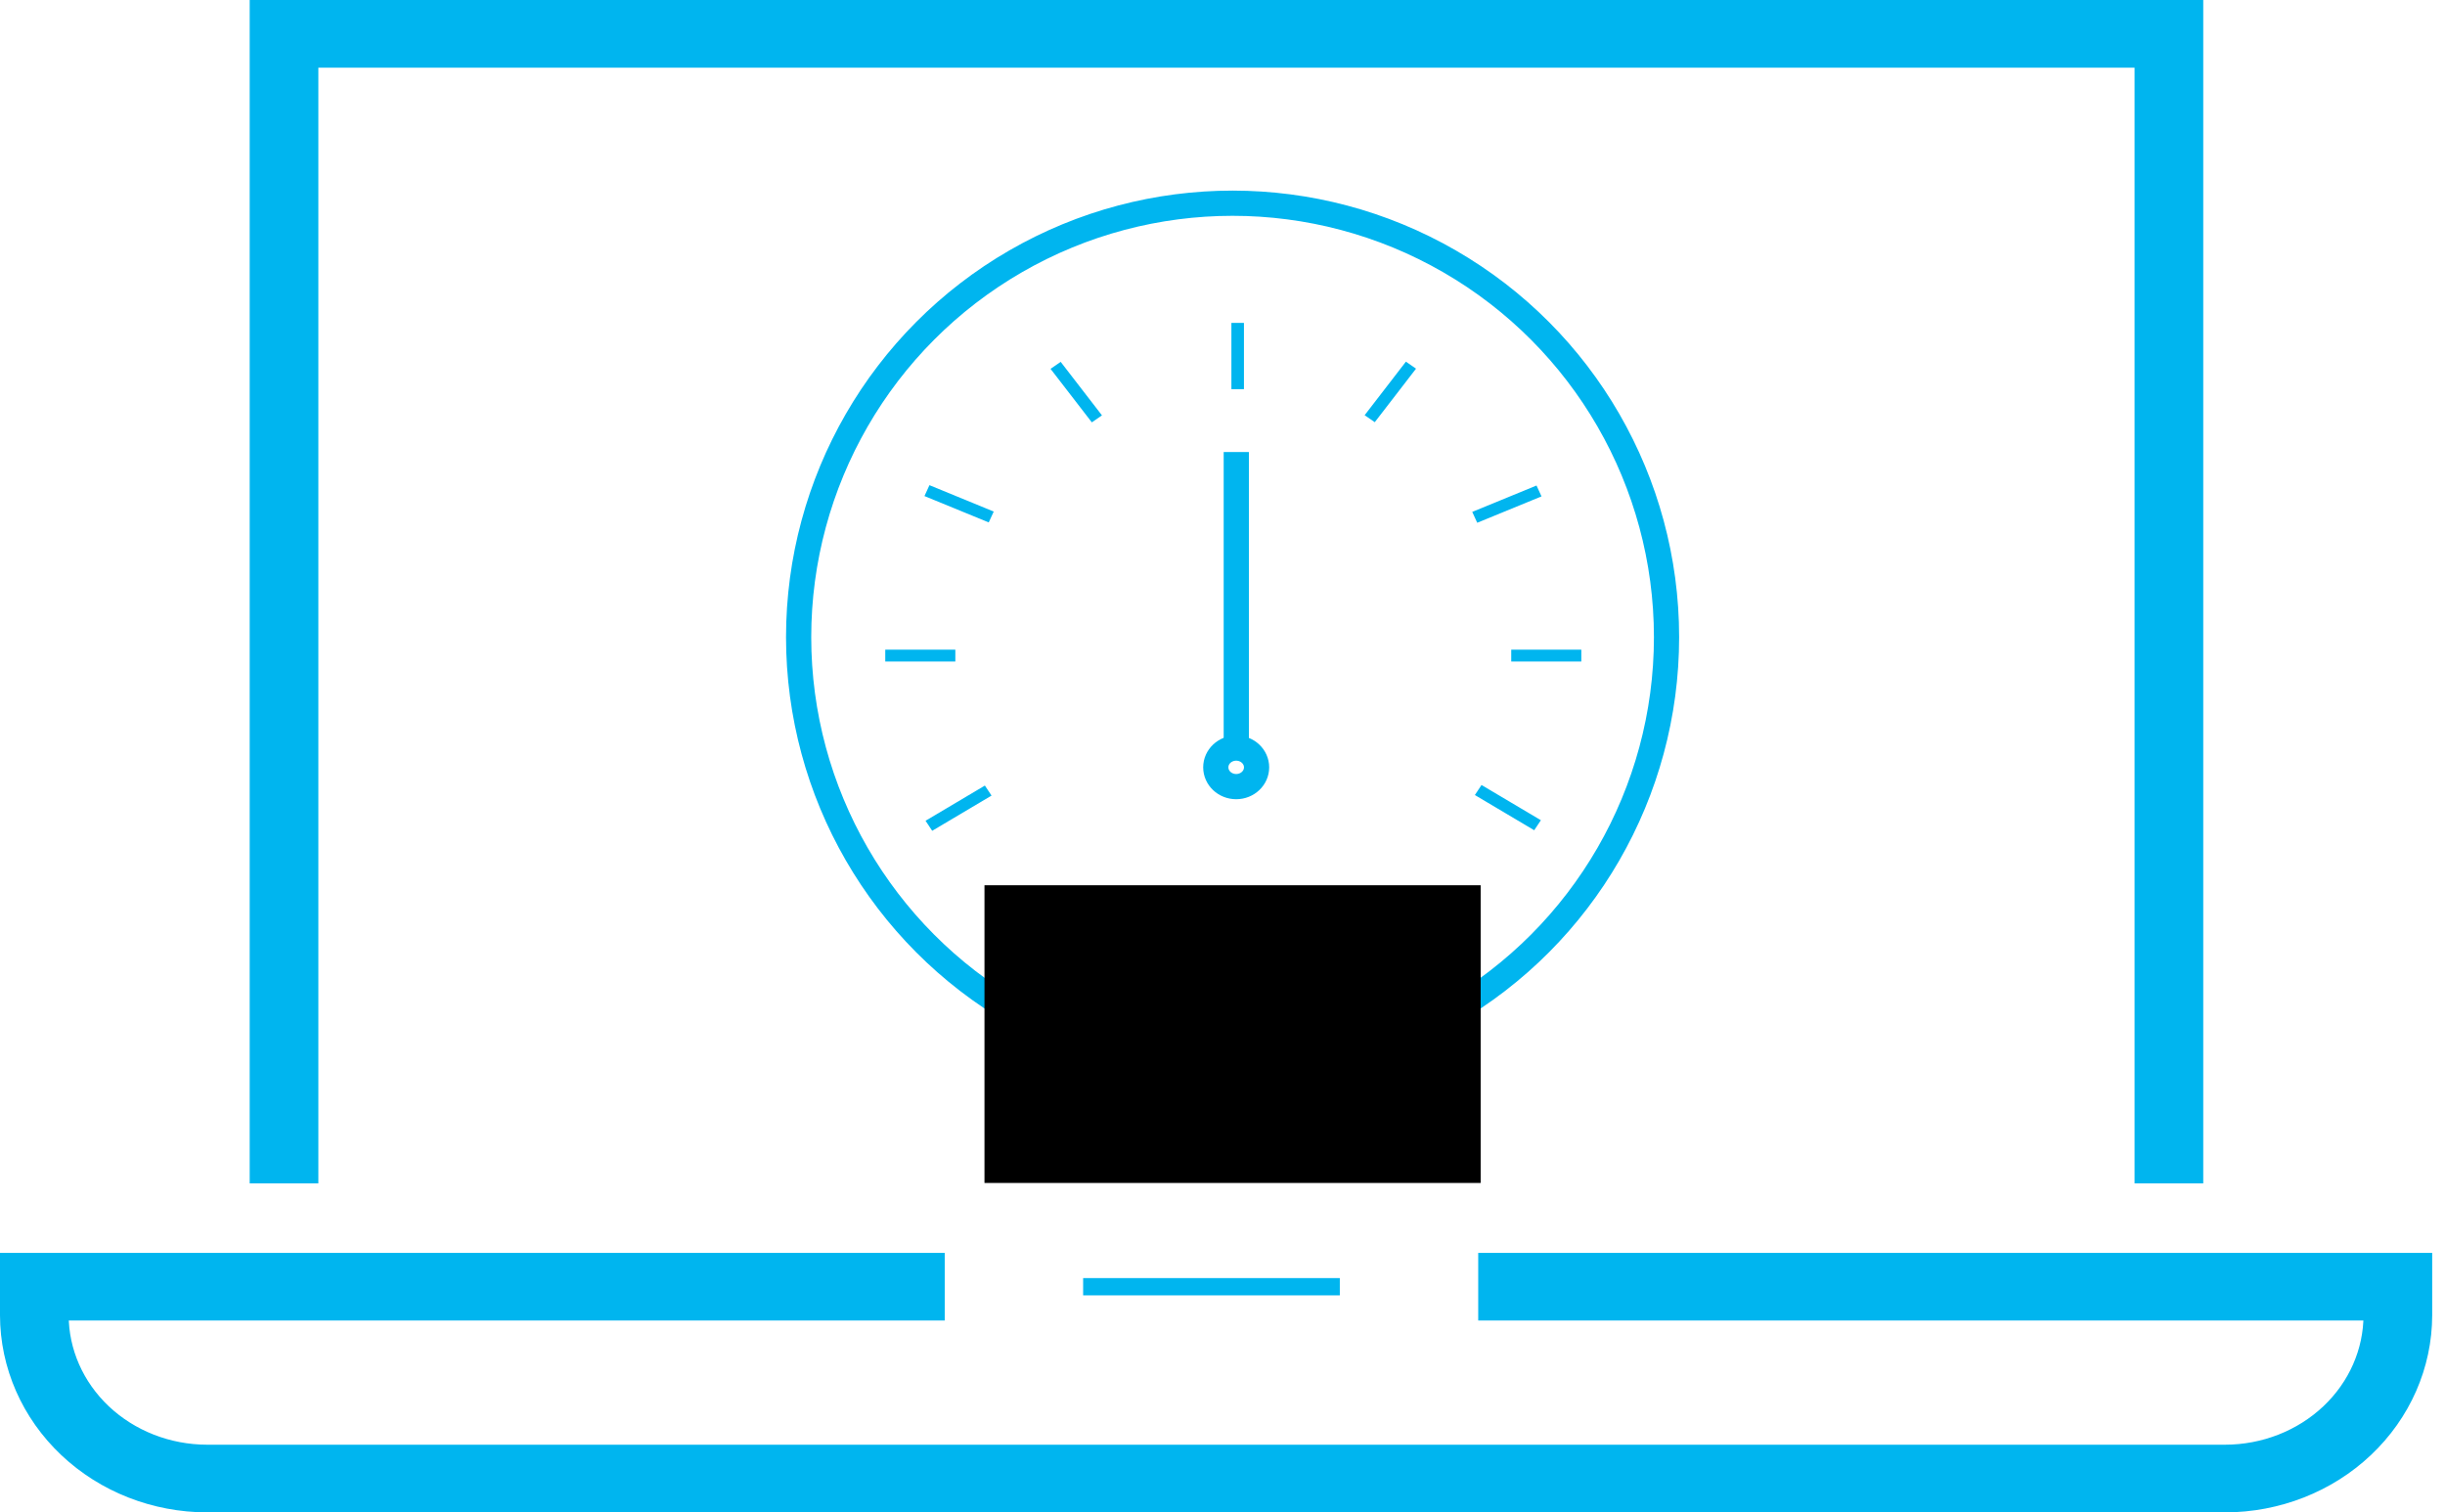 <svg width="97" height="60" viewBox="0 0 97 60" fill="none" xmlns="http://www.w3.org/2000/svg">
    <path d="M11.63 1.685H85.684V45.947H86.409V1H10.906V45.947H11.63V1.685Z" fill="#00B5EF" stroke="#00B5EF" stroke-width="2"/>
    <path d="M59.645 50.705V51.389H94.767V52.177C94.765 53.804 94.081 55.365 92.863 56.516C91.646 57.666 89.995 58.314 88.273 58.315H8.218C6.497 58.314 4.846 57.666 3.628 56.516C2.411 55.365 1.726 53.804 1.724 52.177V51.389H36.48V50.705H1V52.177C1.002 53.986 1.764 55.72 3.117 56.999C4.47 58.279 6.305 58.998 8.218 59H88.273C90.187 58.998 92.021 58.278 93.374 56.999C94.728 55.72 95.489 53.986 95.492 52.177V50.705H59.645Z" fill="#00B5EF" stroke="#00B5EF" stroke-width="2"/>
    <path d="M53.154 50.705H42.971V51.39H53.154V50.705Z" fill="#00B5EF"/>
    <path d="M49.351 12.81H48.853V15.439H49.351V12.81Z" fill="#00B5EF"/>
    <path d="M55.776 14.348L54.139 16.472L54.541 16.749L56.178 14.626L55.776 14.348Z" fill="#00B5EF"/>
    <path d="M60.958 19.262L58.408 20.308L58.606 20.739L61.156 19.693L60.958 19.262Z" fill="#00B5EF"/>
    <path d="M62.735 25.774H59.955V26.244H62.735V25.774Z" fill="#00B5EF"/>
    <path d="M58.776 31.143L58.512 31.541L60.866 32.938L61.131 32.54L58.776 31.143Z" fill="#00B5EF"/>
    <path d="M42.08 14.356L41.678 14.633L43.316 16.756L43.718 16.479L42.08 14.356Z" fill="#00B5EF"/>
    <path d="M36.874 19.248L36.676 19.68L39.226 20.726L39.424 20.295L36.874 19.248Z" fill="#00B5EF"/>
    <path d="M37.901 25.774H35.121V26.244H37.901V25.774Z" fill="#00B5EF"/>
    <path d="M39.073 31.165L36.719 32.562L36.983 32.96L39.337 31.563L39.073 31.165Z" fill="#00B5EF"/>
    <path d="M49.047 17.933V29.601" stroke="#00B5EF" stroke-miterlimit="10"/>
    <path d="M49.043 31.207C49.49 31.207 49.852 30.865 49.852 30.442C49.852 30.02 49.49 29.678 49.043 29.678C48.596 29.678 48.234 30.02 48.234 30.442C48.234 30.865 48.596 31.207 49.043 31.207Z" stroke="#00B5EF" stroke-miterlimit="10"/>
    <circle cx="48.9" cy="25.278" r="17.216" stroke="#00B5EF"/>
    <rect x="39.057" y="35.12" width="19.685" height="11.811" fill="black"/>
</svg>
